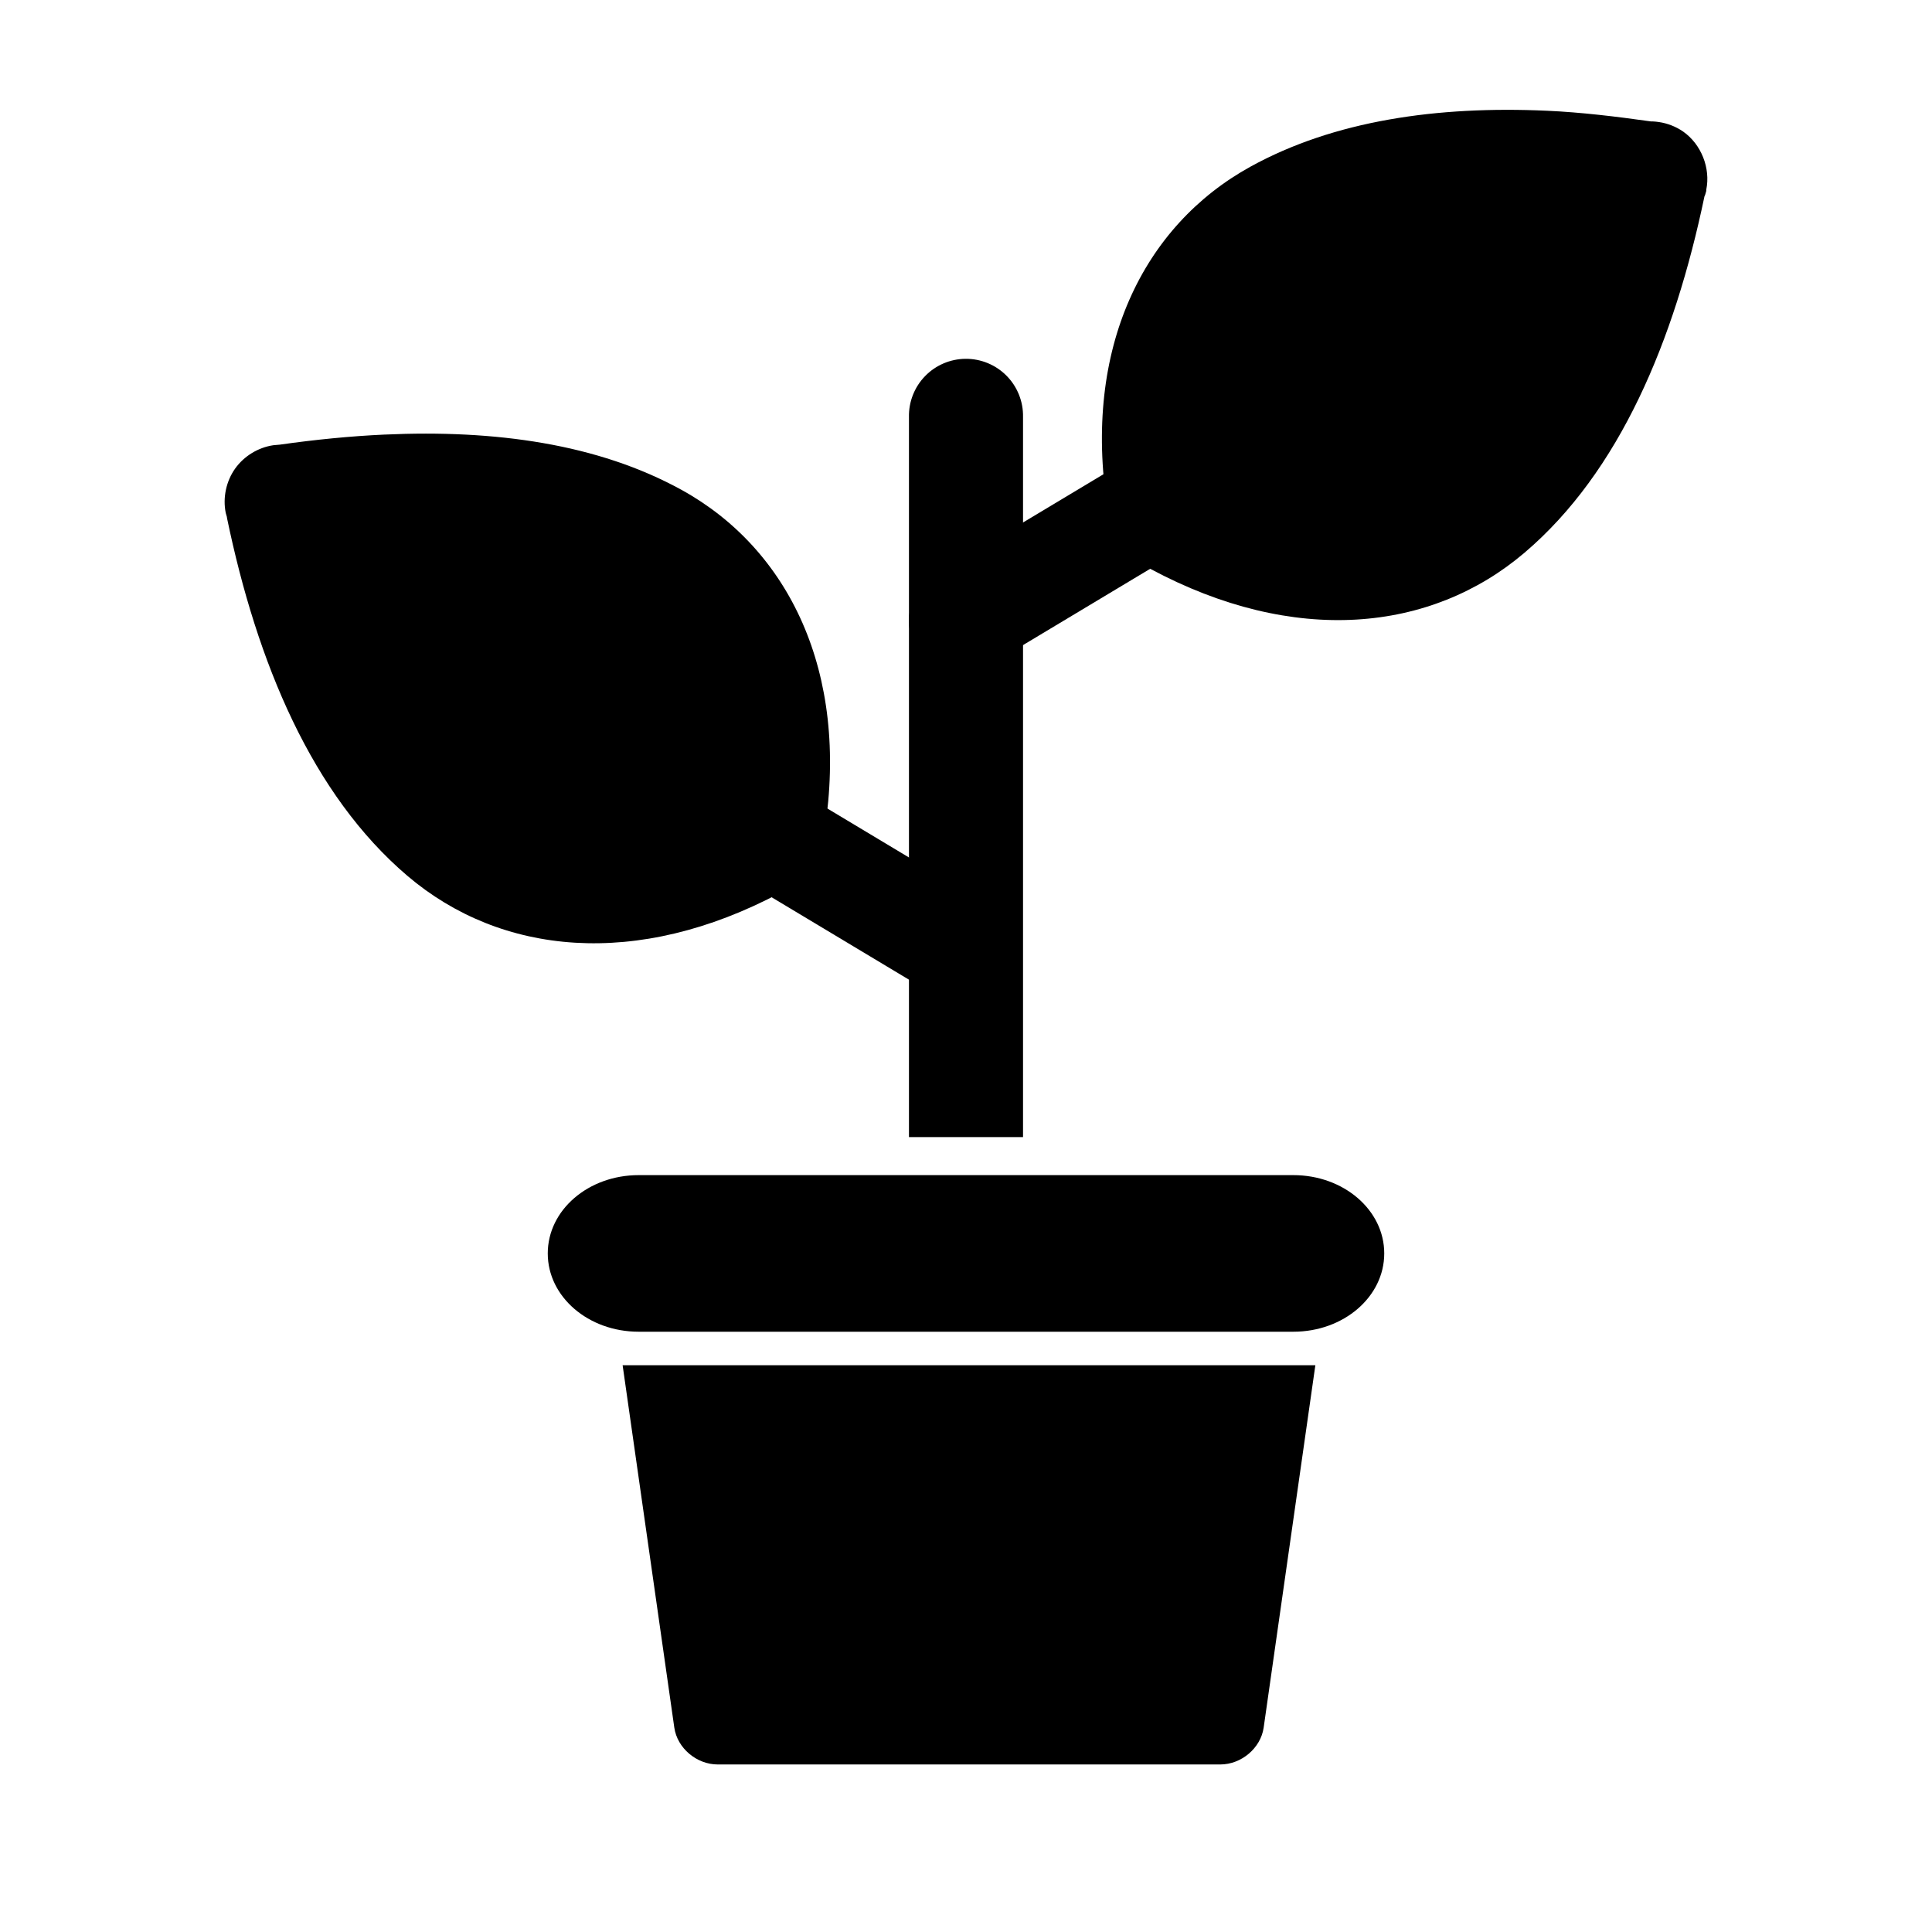 <?xml version="1.0" encoding="UTF-8"?>
<!-- The Best Svg Icon site in the world: iconSvg.co, Visit us! https://iconsvg.co -->
<svg fill="#000000" width="800px" height="800px" version="1.1" viewBox="144 144 512 512" xmlns="http://www.w3.org/2000/svg">
 <g>
  <path d="m486.74 455.42h-173.48c-13.352 0-24.098 9.254-24.098 20.75 0 11.496 10.75 20.75 24.098 20.75h173.48c13.352 0 24.098-9.254 24.098-20.75 0-11.496-10.75-20.75-24.098-20.75z"/>
  <path d="m309 505.8 13.699 96.039c0.781 5.445 5.93 9.762 11.492 9.762h133.2c5.562 0 10.711-4.316 11.492-9.762l13.699-96.039z"/>
  <path d="m399.84 239.09c-4.035 0.043-7.887 1.695-10.695 4.594-2.812 2.898-4.344 6.801-4.262 10.836v190.82h30.23v-190.82c0.086-4.09-1.492-8.039-4.371-10.949-2.875-2.906-6.809-4.523-10.902-4.481z"/>
  <path d="m302.32 324.45c-6.141 0.324-11.34 4.648-12.777 10.629-1.434 5.981 1.23 12.191 6.555 15.27l92.59 55.555h0.004c3.168 2.031 7.031 2.688 10.695 1.82 3.664-0.867 6.82-3.184 8.742-6.422s2.449-7.117 1.457-10.75c-0.992-3.633-3.414-6.707-6.719-8.52l-92.59-55.559c-2.387-1.461-5.16-2.164-7.957-2.023z"/>
  <path d="m246.02 259.16c-9.145 0.414-18.477 1.344-27.867 2.676-0.582 0.082-1.148 0.07-1.73 0.156-3.996 0.59-7.719 2.859-10.078 6.141-2.41 3.367-3.344 7.75-2.519 11.809 0.078 0.379 0.238 0.723 0.316 1.102v0.156c7.973 38.465 22.535 73.395 47.863 94.938 24.711 21.02 60.805 24.691 98.871 4.41 0.047-0.023 0.113 0.023 0.156 0 1.387-0.387 2.715-0.973 3.938-1.73 1.852-1.062 3.473-2.523 4.723-4.25 1.238-1.734 2.102-3.734 2.519-5.824 0.289-1.34 0.395-2.723 0.316-4.094 0.004-0.156 0.004-0.316 0-0.473 6.492-42.121-9.516-74.719-37.941-90.371-22.129-12.184-49.426-15.965-78.562-14.641z"/>
  <path d="m491.83 238.78c-2.664-0.012-5.277 0.742-7.527 2.172l-92.652 55.59c-3.168 1.902-5.449 4.984-6.348 8.566-0.895 3.582-0.332 7.375 1.57 10.543 1.898 3.168 4.981 5.453 8.566 6.348 3.582 0.895 7.375 0.332 10.543-1.57l92.652-55.59c5.555-3.078 8.32-9.527 6.715-15.672-1.605-6.144-7.168-10.418-13.52-10.387z"/>
  <path d="m553.98 173.35c-29.137-1.32-56.434 2.617-78.562 14.801-28.461 15.672-44.496 48.18-37.941 90.371v0.156c-0.098 1.422 0.012 2.859 0.316 4.25 0.707 3.832 2.957 7.356 6.141 9.605 0.359 0.227 0.727 0.434 1.102 0.629 0.051 0.055 0.105 0.105 0.156 0.156 1.141 0.625 2.359 1.102 3.621 1.418 38.191 20.484 74.406 16.828 99.188-4.25 25.219-21.449 39.711-56.199 47.703-94.465 0.055-0.105 0.105-0.211 0.156-0.316 0.078-0.383 0.238-0.719 0.316-1.102v-0.316c1.18-5.738-1.34-12.07-6.141-15.43-1.918-1.32-4.148-2.191-6.453-2.519-0.523-0.078-1.047-0.133-1.574-0.156-0.156-0.02-0.316 0.02-0.473 0-9.285-1.309-18.512-2.426-27.551-2.832z"/>
 </g>
</svg>